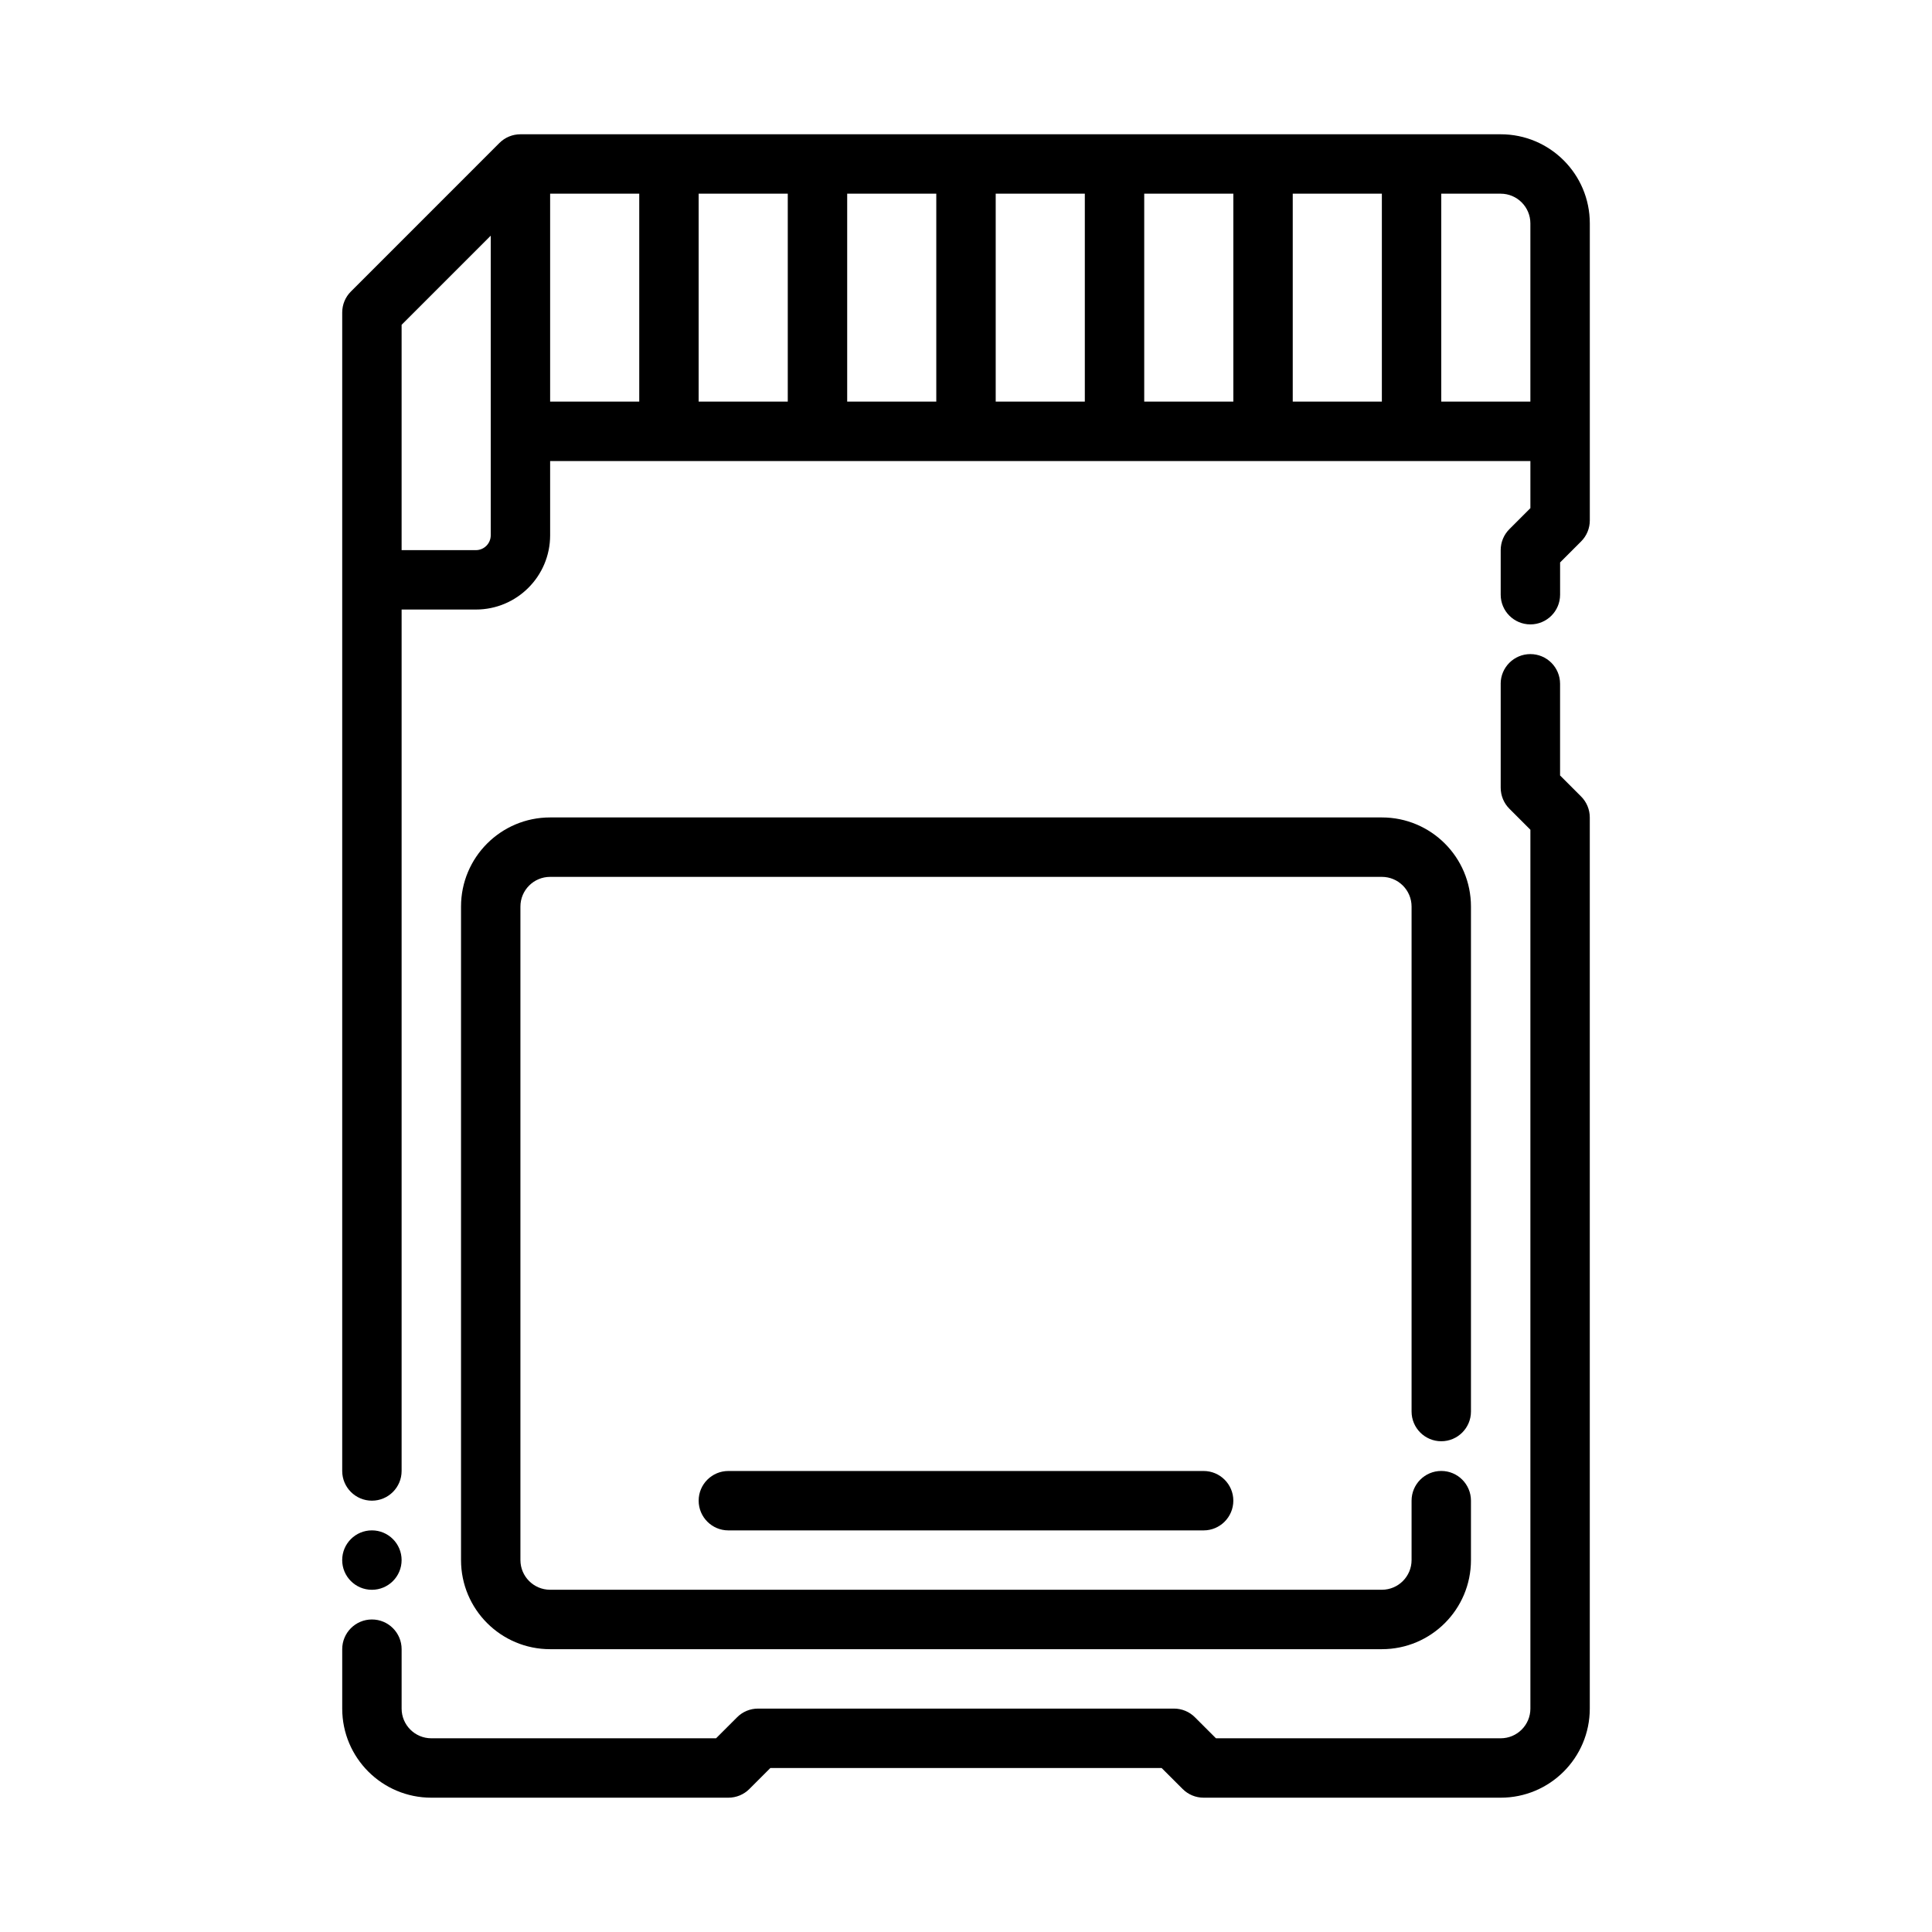 <?xml version="1.0" encoding="UTF-8"?>
<!-- Uploaded to: SVG Repo, www.svgrepo.com, Generator: SVG Repo Mixer Tools -->
<svg fill="#000000" width="800px" height="800px" version="1.1" viewBox="144 144 512 512" xmlns="http://www.w3.org/2000/svg">
 <g fill-rule="evenodd">
  <path d="m541.7 325.21v27.551c0 2.086 0.832 4.094 2.309 5.566l5.562 5.566v232.9c0 4.344-3.523 7.871-7.871 7.871h-75.457l-5.574-5.566c-1.469-1.48-3.469-2.305-5.562-2.305h-110.21c-2.09 0-4.094 0.824-5.562 2.305l-5.57 5.566h-75.461c-4.344 0-7.871-3.527-7.871-7.871v-15.746c0-4.344-3.523-7.871-7.871-7.871s-7.871 3.527-7.871 7.871v15.746c0 13.043 10.574 23.613 23.613 23.613h78.723c2.09 0 4.094-0.824 5.562-2.305l5.57-5.566h103.68l5.574 5.566c1.469 1.48 3.469 2.305 5.562 2.305h78.719c13.043 0 23.617-10.57 23.617-23.613v-236.16c0-2.086-0.832-4.09-2.309-5.562l-5.566-5.566v-24.293c0-4.348-3.523-7.871-7.871-7.871s-7.871 3.523-7.871 7.871z"/>
  <path d="m289.79 266.18h259.78v12.484l-5.566 5.566c-1.477 1.469-2.305 3.477-2.305 5.562v11.809c0 4.348 3.527 7.871 7.871 7.871 4.348 0 7.871-3.523 7.871-7.871v-8.547l5.566-5.566c1.48-1.473 2.309-3.481 2.309-5.566v-78.719c0-13.047-10.574-23.617-23.617-23.617h-259.78c-2.086 0-4.094 0.828-5.566 2.305l-39.359 39.363c-1.48 1.469-2.305 3.477-2.305 5.562v307.01c0 4.344 3.523 7.871 7.871 7.871 4.344 0 7.871-3.527 7.871-7.871v-228.29h19.68c10.871 0 19.68-8.809 19.68-19.68zm-39.359-36.102v59.715h19.68c2.172 0 3.938-1.762 3.938-3.934v-79.398zm39.359 20.355h23.617v-55.105h-23.617zm39.359 0h23.617v-55.105h-23.617zm39.363 0h23.613v-55.105h-23.613zm39.359 0h23.617v-55.105h-23.617zm39.359 0h23.617v-55.105h-23.617zm39.359 0h23.617v-55.105h-23.617zm39.359-55.105v55.105h23.617v-47.23c0-4.348-3.527-7.875-7.871-7.875z"/>
  <path d="m533.82 518.07v-133.82c0-13.051-10.57-23.621-23.617-23.621h-220.41c-13.047 0-23.617 10.57-23.617 23.621v173.18c0 13.051 10.57 23.621 23.617 23.621h220.41c13.047 0 23.617-10.57 23.617-23.621v-15.738c0-4.344-3.527-7.875-7.867-7.875-4.344 0-7.871 3.531-7.871 7.875v15.738c0 4.344-3.527 7.871-7.879 7.871h-220.41c-4.352 0-7.875-3.527-7.875-7.871v-173.18c0-4.344 3.523-7.871 7.875-7.871h220.41c4.352 0 7.879 3.527 7.879 7.871v133.82c0 4.348 3.527 7.875 7.871 7.875 4.34 0 7.867-3.527 7.867-7.875z"/>
  <path d="m337.02 549.57h125.95c4.34 0 7.867-3.527 7.875-7.871 0-4.348-3.535-7.871-7.875-7.871h-125.95c-4.34 0-7.875 3.523-7.867 7.871 0 4.344 3.527 7.871 7.867 7.871z"/>
  <path d="m250.43 557.44c0 4.348-3.527 7.871-7.875 7.871s-7.871-3.523-7.871-7.871c0-4.352 3.523-7.875 7.871-7.875s7.875 3.523 7.875 7.875"/>
 </g>
</svg>
